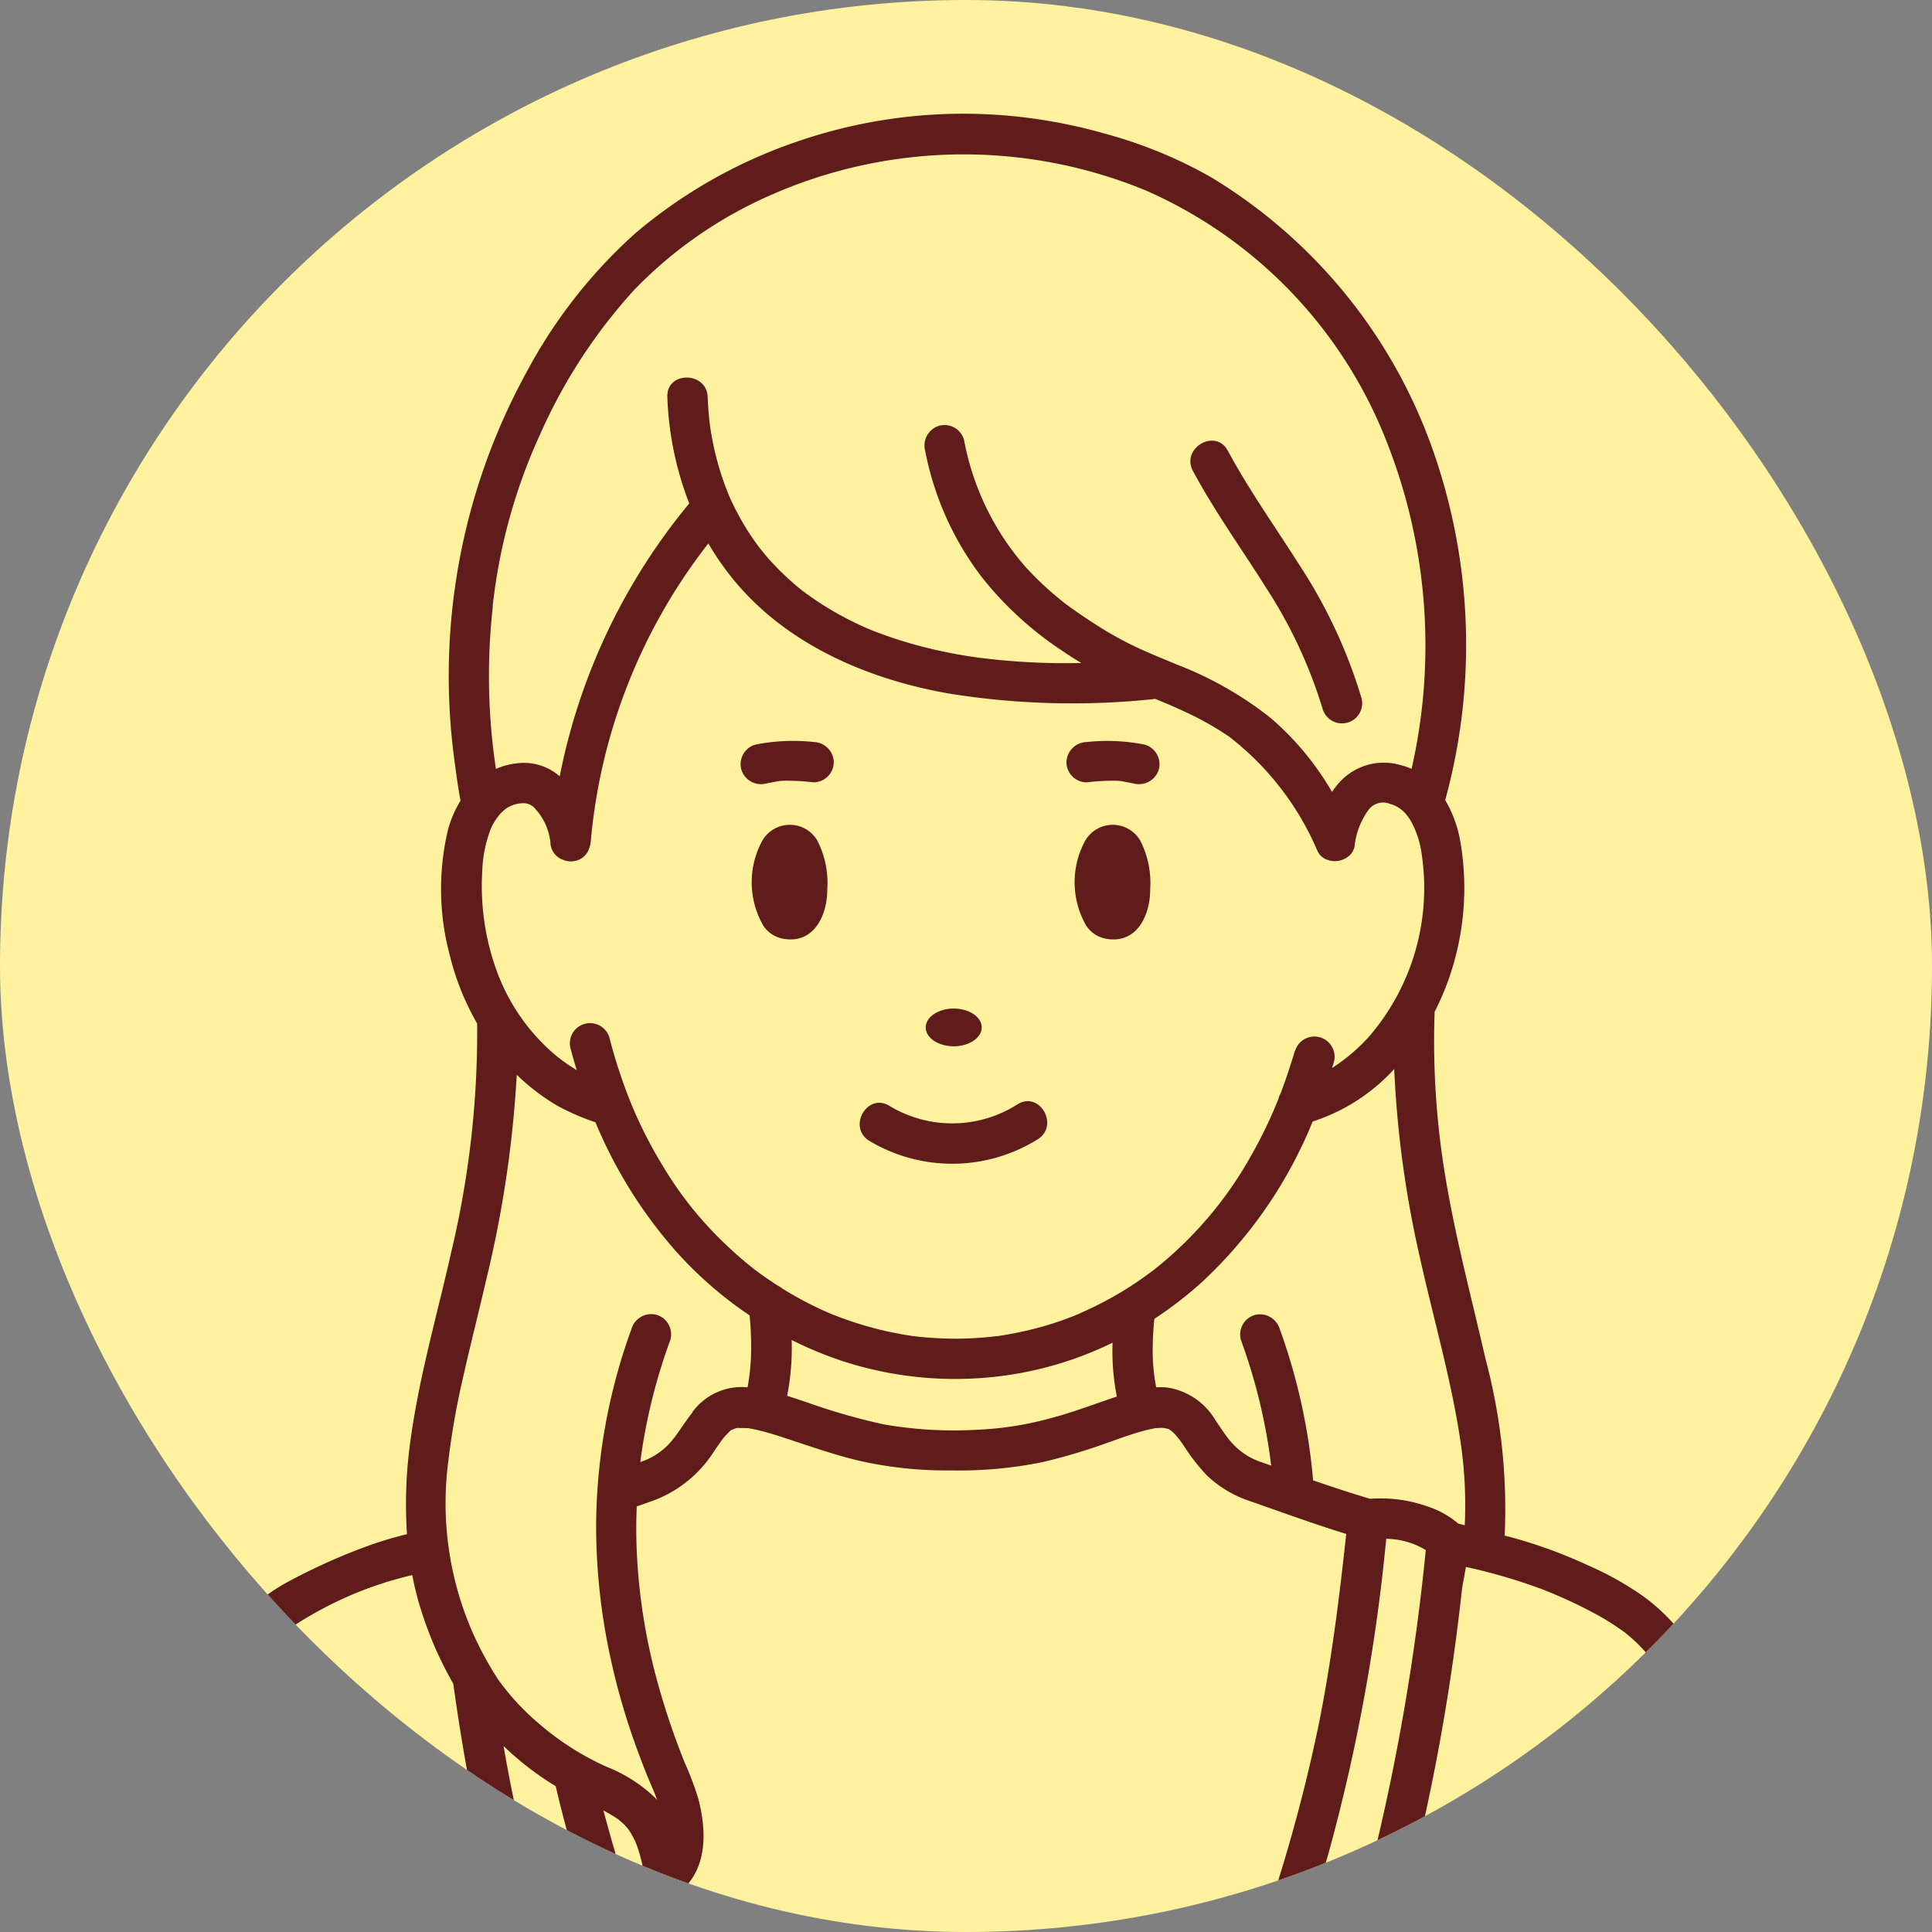 <svg xmlns="http://www.w3.org/2000/svg" xmlns:xlink="http://www.w3.org/1999/xlink" width="95" height="95" viewBox="0 0 95 95"><rect x="0" y="0" width="95" height="95" fill="#808080" stroke="none"/><defs><clipPath id="a"><rect width="95" height="95" rx="47.5" transform="translate(1396.5 2295)" fill="#fff29e"/></clipPath><clipPath id="b"><rect width="73.492" height="88.276" fill="#601b1b"/></clipPath></defs><g transform="translate(-1396.5 -2295)"><rect width="95" height="95" rx="47.5" transform="translate(1396.5 2295)" fill="#fff29e"/><g clip-path="url(#a)"><g transform="translate(1406.691 2300.591)"><g clip-path="url(#b)"><path d="M393.05,489.686c.76,0,1.377-.416,1.377-.928s-.616-.928-1.377-.928-1.377.416-1.377.928.616.928,1.377.928" transform="translate(-356.345 -443.829)" fill="#601b1b"/><path d="M363.426,538.479a5.966,5.966,0,0,1-6.287.076c-1.086-.678-2.084,1.038-1,1.713a7.946,7.946,0,0,0,8.29-.076c1.076-.681.082-2.4-1-1.713" transform="translate(-323.59 -489.765)" fill="#601b1b"/><path d="M294.378,341.99a9.482,9.482,0,0,0-2.862.129,1,1,0,0,0-.693,1.22,1.012,1.012,0,0,0,1.221.693c.185-.037.369-.073.554-.107.035-.006.068-.011.093-.014.073-.006.145-.013.218-.016a10.616,10.616,0,0,1,1.469.08,1,1,0,0,0,.992-.992,1.014,1.014,0,0,0-.992-.992m-1.738,1.925.03,0-.03,0m.054,0c.044-.005.058-.006,0,0" transform="translate(-264.563 -311.096)" fill="#601b1b"/><path d="M472.237,342.12a9.484,9.484,0,0,0-2.861-.128,1.02,1.02,0,0,0-.992.992,1,1,0,0,0,.992.992,10.587,10.587,0,0,1,1.469-.08c.077,0,.154.011.232.017h0l.035.007c.2.038.4.075.594.114a1.018,1.018,0,0,0,1.22-.693,1,1,0,0,0-.693-1.22" transform="translate(-426.136 -311.096)" fill="#601b1b"/><path d="M297.262,388.51a4.272,4.272,0,0,0,.092,4.105,1.477,1.477,0,0,0,.969.639c1.544.285,2.181-1.2,2.174-2.417a4.586,4.586,0,0,0-.487-2.407,1.566,1.566,0,0,0-2.748.079" transform="translate(-270.01 -352.687)" fill="#601b1b"/><path d="M473.3,388.51a4.272,4.272,0,0,0,.092,4.105,1.477,1.477,0,0,0,.969.639c1.544.285,2.181-1.2,2.174-2.417a4.586,4.586,0,0,0-.487-2.407,1.567,1.567,0,0,0-2.749.079" transform="translate(-430.17 -352.687)" fill="#601b1b"/><path d="M285.313,717.628l.01-.008h0l-.008.007" transform="translate(-259.578 -652.892)" fill="#601b1b"/><path d="M285.436,716.848c.078-.031.3-.114.039-.037l-.052.044.013-.007" transform="translate(-259.678 -652.127)" fill="#601b1b"/><path d="M522.358,716.415h0" transform="translate(-475.242 -651.796)" fill="#601b1b"/><path d="M286,717.13h0Z" transform="translate(-260.204 -652.446)" fill="#601b1b"/><path d="M73.492,76.3a9.409,9.409,0,0,0-2.883-3.4A15.258,15.258,0,0,0,67.9,71.383a23.63,23.63,0,0,0-3.824-1.394l-.28-.072h0a28.558,28.558,0,0,0-.935-8.662c-.771-3.368-1.68-6.7-2.156-10.131a40.524,40.524,0,0,1-.357-6.826,1.134,1.134,0,0,0,0-.131,12.826,12.826,0,0,0,.933-2.357A13.426,13.426,0,0,0,61.6,35.7a5.975,5.975,0,0,0-.728-1.946,28.86,28.86,0,0,0-.459-16.785A25.585,25.585,0,0,0,49.329,3.106,22.356,22.356,0,0,0,44.1.97,25.5,25.5,0,0,0,38.7.047,25.088,25.088,0,0,0,28.892,1.41,24.443,24.443,0,0,0,21.026,5.9a24.871,24.871,0,0,0-5.336,6.829,31.058,31.058,0,0,0-3.509,19.267c.079.6.162,1.192.273,1.782a5.513,5.513,0,0,0-.622,1.454,12.615,12.615,0,0,0,.094,6.151,12.838,12.838,0,0,0,1.346,3.356,46.667,46.667,0,0,1-1.248,11.123c-.688,3.086-1.582,6.138-2.017,9.275a22.4,22.4,0,0,0-.186,4.709,18.931,18.931,0,0,0-2.216.687,29.574,29.574,0,0,0-3.431,1.547A9.731,9.731,0,0,0,.06,76.113c-.021.04-.041.08-.06.12q.38.348.768.686t.78.67c.034-.079.07-.157.107-.235A8.46,8.46,0,0,1,2.314,76.2c.06-.087.123-.172.184-.257l0,0h0c.03-.034.057-.071.087-.106.143-.172.295-.338.453-.5s.293-.282.447-.415c.071-.062.144-.123.218-.181h0s.179-.137.22-.166a18.1,18.1,0,0,1,6.116-2.706l.041-.011a15.488,15.488,0,0,0,.618,2.276,18.015,18.015,0,0,0,1.4,3.067h0c.213,1.537.456,3.07.74,4.6q.327,1.76.728,3.505.567.265,1.141.52t1.158.5q-.181-.672-.341-1.35-.544-2.342-.954-4.711h0a14.6,14.6,0,0,0,2.565,1.974h0q.176.763.374,1.521.472,1.81,1.033,3.593.579.206,1.164.4.442.146.887.283l.049.014.226.069c-.5-1.551-.971-3.112-1.387-4.686a7.6,7.6,0,0,1,.753.453c-.04-.023.172.145.217.189.083.081.158.168.235.254.036.058.078.112.114.169.08.128.148.26.217.394.012.022.021.046.032.069,0,0,.066.164.078.2.059.163.111.328.157.495a11.731,11.731,0,0,1,.278,1.339,1,1,0,0,0,1.458.593c1.6-1.064,1.565-3.1,1.116-4.766a15.033,15.033,0,0,0-.648-1.715,35.792,35.792,0,0,1-1.289-3.774,29.207,29.207,0,0,1-1.08-6.634q-.046-1.108,0-2.216l.689-.243h0a6.009,6.009,0,0,0,3.095-2.442c.132-.192.262-.386.4-.576l.046-.062c.025-.031.049-.062.075-.091.079-.088.162-.172.245-.257.019-.02.04-.038.062-.056-.088.072-.033.018.008-.007l.054-.045h0l.01-.009-.01.009c.068-.02.136-.044.2-.063.027-.008.055-.013.083-.018h0c.175.011.352,0,.529.013l.08.013c.122.023.244.047.365.075.476.11.943.26,1.407.412,1.179.388,2.349.8,3.557,1.09a19.289,19.289,0,0,0,4.543.486,20.567,20.567,0,0,0,4.522-.409,28.937,28.937,0,0,0,3.364-1.015c.434-.153.869-.308,1.31-.441.185-.055.371-.107.559-.15.093-.021.186-.039.279-.057l.048-.009h.019c.093,0,.187-.013.28-.012a.927.927,0,0,1,.165.019l-.108-.028.109.028h0c.046.011.093.022.137.03l.02,0,.024.017c.086.059.16.119.085.049.083.075.165.149.242.231.028.03.2.248.184.217.072.1.142.2.212.3a9.6,9.6,0,0,0,1.158,1.488,5.633,5.633,0,0,0,2.149,1.266c1.56.546,3.112,1.114,4.691,1.6h0c-.338,3.124-.726,6.242-1.344,9.324A79.941,79.941,0,0,1,52.233,88.2c-.039.025-.078.051-.116.074l.1-.03.191-.056q.486-.145.968-.3.584-.187,1.163-.384.3-.955.582-1.917a90.411,90.411,0,0,0,2.851-15.512,3.844,3.844,0,0,1,1.946.553,109.256,109.256,0,0,1-2.771,15.9q.582-.233,1.156-.48t1.148-.508q.158-.649.308-1.3a104.963,104.963,0,0,0,1.925-11.569c.038-.332.133-.766.207-1.213a28.073,28.073,0,0,1,3.65,1.06,23.3,23.3,0,0,1,2.937,1.368,12.949,12.949,0,0,1,1.219.789l.043.031h0l.008.007h0l0,0c.014.012.033.03.065.056.074.062.149.124.222.188.179.158.352.322.516.5.139.145.267.3.4.452l.04.047h0l.042.061c.069.1.138.195.2.295a8.618,8.618,0,0,1,.644,1.178l.065.146,0,.006a.092.092,0,0,1,0,.009s0,0,0,0l.007.016c.005.013.01.022.013.027,0-.013-.014-.036-.023-.055q.394-.331.78-.669t.759-.675m-20-30.211c-.214.728-.445,1.419-.7,2.092a.88.88,0,0,0-.1.252,22.262,22.262,0,0,1-1.321,2.756,18.817,18.817,0,0,1-4.68,5.561c-.213.171-.09.075-.308.238q-.238.177-.481.346-.482.334-.985.635a17.579,17.579,0,0,1-1.967,1.011L42.893,59l-.073.029-.243.1q-.263.1-.53.2-.51.179-1.031.325a18.066,18.066,0,0,1-2.14.452l-.035.005-.04,0-.255.029q-.276.029-.552.05-.531.039-1.064.044a17.867,17.867,0,0,1-2.169-.121l-.085-.011-.244-.037q-.275-.043-.548-.1-.548-.1-1.089-.246a17.628,17.628,0,0,1-2.054-.678l-.136-.056-.19-.083q-.281-.125-.557-.259-.5-.242-.978-.515c-.209-.118-.414-.243-.617-.369a1.044,1.044,0,0,0-.2-.128c-.375-.241-.742-.493-1.1-.761l-.127-.1-.177-.141q-.233-.188-.46-.385-.441-.382-.859-.79a17.922,17.922,0,0,1-2.963-3.754,21.468,21.468,0,0,1-1.6-3.191c-.008-.022-.017-.043-.026-.065-.21-.529-.4-1.071-.582-1.636-.147-.464-.281-.931-.4-1.4a.993.993,0,0,0-1.913.527c.1.367.2.732.313,1.094a8.153,8.153,0,0,1-1.317-.973A9.82,9.82,0,0,1,14.27,42.25a12.208,12.208,0,0,1-.748-5,6.308,6.308,0,0,1,.412-2.065,2.716,2.716,0,0,1,.317-.561.968.968,0,0,0,.062-.083A1.778,1.778,0,0,1,14.8,34.1a1.566,1.566,0,0,1,.664-.192.76.76,0,0,1,.575.178,2.9,2.9,0,0,1,.835,1.745.788.788,0,0,0,.058.3.9.9,0,0,0,.547.548.963.963,0,0,0,.388.087.991.991,0,0,0,.253-.033l.011,0,.008,0c.023-.007.046-.014.068-.022l.044-.017.015-.007a.91.91,0,0,0,.507-.544,1.23,1.23,0,0,0,.086-.364,27.766,27.766,0,0,1,5.78-14.648,13.737,13.737,0,0,0,1.324,1.886c2.624,3.136,6.592,4.816,10.543,5.5a38.179,38.179,0,0,0,9.942.277,1.286,1.286,0,0,0,.153-.024c.51.21.9.368,1.492.647a14.691,14.691,0,0,1,2.156,1.216A14.056,14.056,0,0,1,54.6,36.272a.828.828,0,0,0,.487.42l.011,0,.019.006c.025.009.05.018.076.025a1.094,1.094,0,0,0,.765-.1c.017-.01.031-.02.047-.031a.815.815,0,0,0,.409-.562,3.721,3.721,0,0,1,.66-1.759.889.889,0,0,1,1.079-.333,1.538,1.538,0,0,1,.788.5.9.9,0,0,0,.072.088,2.4,2.4,0,0,1,.17.25,4.657,4.657,0,0,1,.542,1.7,11.182,11.182,0,0,1-2.615,8.923,8.973,8.973,0,0,1-1.8,1.525q.047-.155.094-.311a.993.993,0,0,0-1.914-.528M14.034,24.222A27.413,27.413,0,0,1,16.4,15.694a26.315,26.315,0,0,1,4.593-7.029,21.067,21.067,0,0,1,6.623-4.623,23.492,23.492,0,0,1,18.564-.255,22.36,22.36,0,0,1,11.7,12.055,27.328,27.328,0,0,1,1.339,16.375,3.271,3.271,0,0,0-.586-.2,2.941,2.941,0,0,0-2.836.732,3.739,3.739,0,0,0-.491.6,14.093,14.093,0,0,0-3.018-3.637A17.519,17.519,0,0,0,47.711,27.1c-.354-.148-.709-.294-1.063-.442l-.018-.008-.083-.035-.253-.109q-.274-.12-.546-.245a17.369,17.369,0,0,1-1.977-1.09c-.3-.189-.594-.383-.884-.584q-.217-.15-.429-.3l-.218-.162-.079-.058-.051-.041a15.521,15.521,0,0,1-1.88-1.748,13.11,13.11,0,0,1-3.018-6.242,1,1,0,0,0-1.22-.693,1.012,1.012,0,0,0-.693,1.22,14.851,14.851,0,0,0,2.781,6.217,16.925,16.925,0,0,0,3.877,3.574q.505.346,1.024.656A33.652,33.652,0,0,1,38,26.756a23.651,23.651,0,0,1-3.353-.689q-.761-.216-1.5-.489a11.669,11.669,0,0,1-1.224-.515A15.2,15.2,0,0,1,29.6,23.7a8.3,8.3,0,0,1-.866-.692q-.462-.407-.884-.855-.192-.2-.375-.418-.1-.12-.2-.243l-.132-.166q-.329-.436-.62-.9-.3-.485-.563-1-.12-.236-.229-.476c-.035-.077-.069-.156-.1-.233l-.047-.116a13.962,13.962,0,0,1-.71-2.383q-.063-.307-.113-.617c-.015-.091-.028-.181-.041-.272-.006-.052-.013-.1-.019-.156-.048-.413-.078-.827-.094-1.242-.05-1.273-2.035-1.279-1.984,0a15.958,15.958,0,0,0,1.078,5.233,30.142,30.142,0,0,0-6.37,13.42,2.659,2.659,0,0,0-1.972-.654,3.563,3.563,0,0,0-1.165.287,30.7,30.7,0,0,1-.15-8m9.822,39.634c-.205.26-.393.531-.58.8-.072.106-.144.211-.219.315l-.089.122c-.007.006-.123.151-.122.15A3.359,3.359,0,0,1,21.295,66.3c.045-.366.1-.727.164-1.109a28.415,28.415,0,0,1,1.316-4.912,1,1,0,0,0-.693-1.221,1.013,1.013,0,0,0-1.22.693,28.64,28.64,0,0,0-1.74,9.655,30.508,30.508,0,0,0,.7,6.493,33.416,33.416,0,0,0,1,3.636q.3.884.638,1.751.16.409.33.813c.075.179.155.356.227.536q.053.142.1.286c-.037-.044-.074-.089-.114-.132a7.417,7.417,0,0,0-2.409-1.523A13.553,13.553,0,0,1,16.354,79.2a11.971,11.971,0,0,1-2.065-2.227,17.123,17.123,0,0,1-1.257-2.329,15.876,15.876,0,0,1-1.179-8.383A38.274,38.274,0,0,1,12.611,62c.35-1.55.743-3.09,1.1-4.637a55.642,55.642,0,0,0,1.508-10.106,10.509,10.509,0,0,0,1.958,1.5,11.38,11.38,0,0,0,1.912.837,22.735,22.735,0,0,0,3.989,6.376,19.28,19.28,0,0,0,3.59,3.119q.058.583.071,1.169a11.1,11.1,0,0,1-.17,2.365l-.031,0a3,3,0,0,0-2.688,1.23m17.941.2a16.2,16.2,0,0,1-4.007.663,20.012,20.012,0,0,1-4.522-.268,30.549,30.549,0,0,1-3.715-1.063c-.343-.115-.687-.232-1.033-.34a12.282,12.282,0,0,0,.223-2.746,18.448,18.448,0,0,0,2.49,1.033,17.857,17.857,0,0,0,9.225.5,17.445,17.445,0,0,0,4.064-1.4,11.435,11.435,0,0,0,.211,2.648c-.979.326-1.943.693-2.936.979m15.4,4.051c-.947-.278-1.883-.588-2.814-.91a29.192,29.192,0,0,0-1.64-7.44,1.018,1.018,0,0,0-1.22-.693,1,1,0,0,0-.693,1.221,27.745,27.745,0,0,1,1.492,6.188l-.468-.165a3.329,3.329,0,0,1-1.421-.907c-.084-.09-.165-.184-.242-.28,0-.007-.118-.161-.136-.186-.154-.218-.3-.442-.454-.66a3.335,3.335,0,0,0-2.387-1.642,3.373,3.373,0,0,0-.547-.009,9.326,9.326,0,0,1-.172-1.746q0-.529.033-1.057.016-.228.039-.455c0-.02.007-.063.013-.111a19.244,19.244,0,0,0,2.358-1.826,22.12,22.12,0,0,0,5.422-7.875,9.31,9.31,0,0,0,4.011-2.581,51.652,51.652,0,0,0,1.239,9.159c.69,3.138,1.614,6.24,2.059,9.427a21.134,21.134,0,0,1,.17,3.848c-.108-.028-.215-.058-.323-.087a4.4,4.4,0,0,0-1.443-.817,6.946,6.946,0,0,0-2.875-.4" transform="translate(0 0)" fill="#601b1b"/><path d="M539.549,185.346a23.314,23.314,0,0,1,2.877,6.115.993.993,0,0,0,1.913-.528,24.948,24.948,0,0,0-3-6.473c-1.2-1.9-2.514-3.732-3.581-5.716-.605-1.125-2.319-.124-1.714,1,1.046,1.943,2.328,3.738,3.508,5.6" transform="translate(-487.575 -162.174)" fill="#601b1b"/></g></g></g></g></svg>